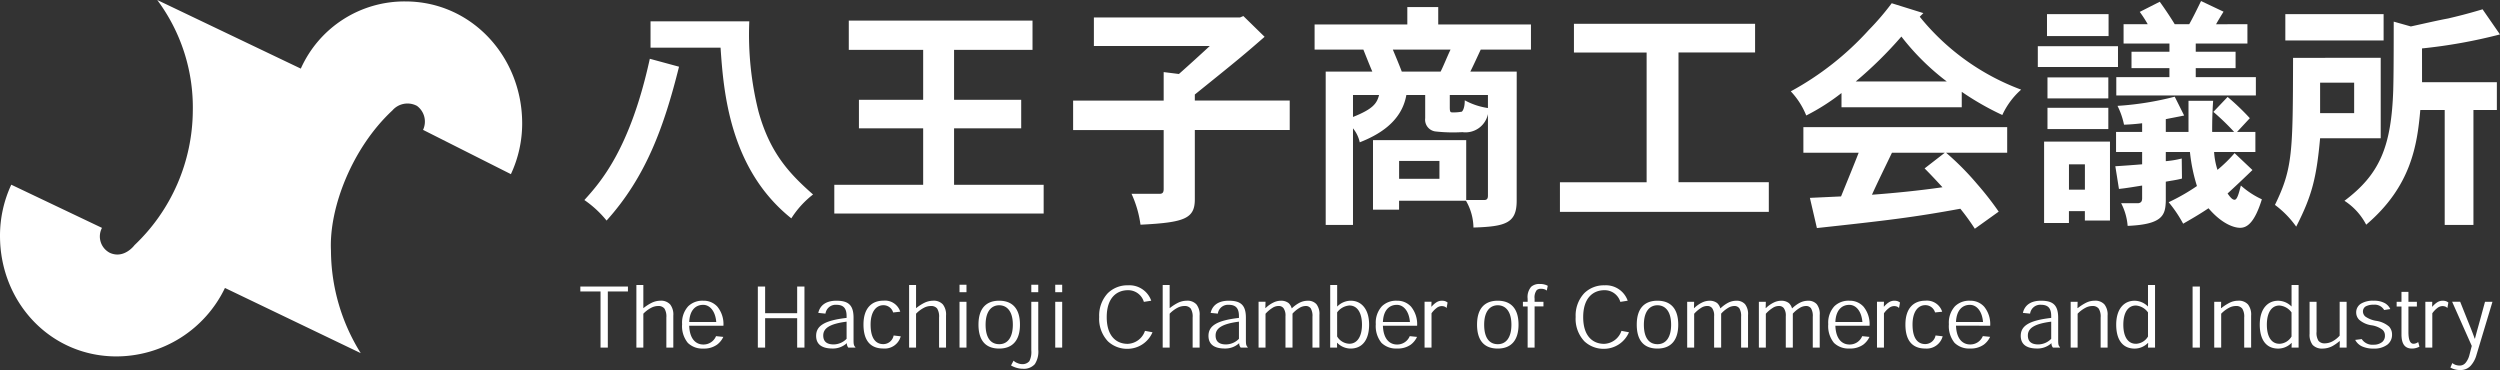 <svg xmlns="http://www.w3.org/2000/svg" width="362.355" height="53.631" viewBox="0 0 362.355 53.631"><rect x="0" y="0" width="362.355" height="53.631" fill="#333333" stroke="none"/><g transform="translate(-115 -2310.164)"><path d="M20.685-23.24C21.105-17.115,21.91-5.7,30.94,1.5A13.542,13.542,0,0,1,34.09-1.96C30.625-5.005,27.825-8.015,26.18-14a45.74,45.74,0,0,1-1.33-13.055H10.535v3.815ZM10.43-21.63C7.56-8.47,3.22-3.675.945-1.155A15.282,15.282,0,0,1,4.165,1.82c5.67-6.3,8.3-13.475,10.5-22.3Zm28.84-5.53v4.235H50.05v7.245H40.74v4.13h9.31v8.19H37.17V.805H67.515V-3.36H54.53v-8.19h9.73v-4.13H54.53v-7.245H65.9V-27.16Zm56.7-.455H74.795v4.13H91.6c-1.33,1.225-2.975,2.73-4.48,4.06L84.91-19.7v4.13H71.785v4.27H84.91v8.54c0,.42-.105.7-.56.7h-4.1a15.634,15.634,0,0,1,1.3,4.48c6.37-.315,7.875-.875,7.875-3.675V-11.305H103.18v-4.27H89.425v-.875c6.44-5.18,7.14-5.775,10.115-8.365l-3.08-3.01Zm40.11,7.84h-6.72c.49-.98,1.015-2.135,1.505-3.185h7.28V-26.6h-13.44v-2.52h-4.48v2.52h-13.44v3.64h7.07c.42,1.05.875,2.2,1.295,3.185h-6.755V2.45h3.955v-14a4.785,4.785,0,0,1,.98,2.03c2.485-.98,6.055-2.835,6.755-6.86h2.73v3.36a1.716,1.716,0,0,0,1.5,1.925,23.225,23.225,0,0,0,3.885.1,3.32,3.32,0,0,0,3.71-2.625v11.83c0,.42-.14.63-.525.63h-2.625v-8.68h-13.51V.245h3.78v-1.3h9.695a7.981,7.981,0,0,1,1.085,3.885c4.725-.14,6.265-.665,6.265-3.885Zm-9.59-3.185c-.49,1.015-.945,2.2-1.435,3.185H119.42c-.385-1.015-.84-2.1-1.295-3.185Zm-10.36,6.58c-.315,1.19-.805,2-3.78,3.185V-16.38Zm8.75,9.555v2.59h-5.845v-2.59Zm1.5-9.555h5.53v1.89a10.007,10.007,0,0,1-3.36-1.12c0,1.225-.35,1.575-.42,1.645a6.255,6.255,0,0,1-1.365.105c-.28,0-.385-.035-.385-.735ZM144.375-26.7v4.165H154.91v18.8H142.345V.56H172.62V-3.745H159.53v-18.8h11.1V-26.7ZM185.22-18.34a58.08,58.08,0,0,0,6.615-6.51,35.091,35.091,0,0,0,6.58,6.51Zm5.215-11.34A37.741,37.741,0,0,1,187.11-25.8a42.8,42.8,0,0,1-11.305,8.89,11.091,11.091,0,0,1,2.24,3.5,30.8,30.8,0,0,0,5.11-3.255V-14.6h17.43v-2.24a40.405,40.405,0,0,0,5.88,3.36,10.972,10.972,0,0,1,2.73-3.675,34.212,34.212,0,0,1-14.7-10.57l.525-.525ZM195.2-5.74c.91.91,1.785,1.855,2.59,2.73-3.115.455-6.86.84-10.22,1.085.77-1.715,1.995-4.2,2.9-6.09h7.665Zm11.97-2.275v-3.71h-29.54v3.71h8.015c-.735,1.89-1.715,4.27-2.555,6.335l-4.515.21,1.015,4.375c10.36-1.12,14.1-1.575,20.79-2.8a31.993,31.993,0,0,1,2.1,2.9L205.94.525a44.86,44.86,0,0,0-3.115-3.99,39.747,39.747,0,0,0-4.515-4.55Zm30.275-18.62c.315-.56.63-1.085,1.085-1.82L235.27-30c-.6,1.225-1.12,2.31-1.715,3.36h-2.1c-.665-1.085-1.365-2.135-2.17-3.255l-2.9,1.47a17.1,17.1,0,0,1,1.155,1.785h-3.5v2.8h6.65v1.19H225.19v2.38h5.495v1.3h-7.7v2.66h20.23v-2.66H234.5v-1.3h5.775v-2.38H234.5v-1.19h7.49v-2.8ZM211.61-23.45v3.01h11.62v-3.01Zm1.4,4.515v3.045h8.82v-3.045Zm23.87,7.91c0-1.05,0-2.415.14-4.515h-3.57v4.515h-3.29V-12.88c.875-.175,1.82-.35,2.66-.525l-1.365-2.73a43.774,43.774,0,0,1-8.295,1.33,11.051,11.051,0,0,1,.945,2.73c1.05-.035,2.1-.14,2.625-.21v1.26h-3.78V-8.12h3.78v1.785c-1.26.105-2.695.21-3.885.28l.525,3.29c1.05-.105,2.45-.35,3.36-.49v1.82c0,.455-.14.665-.525.735h-2.52a8.542,8.542,0,0,1,.945,3.29c5.145-.21,5.46-1.61,5.53-3.605v-2.8c.7-.14,1.61-.245,2.345-.455l-.035-2.905a13.834,13.834,0,0,1-2.31.385V-8.12h3.5a24.771,24.771,0,0,0,1.015,4.935,29.022,29.022,0,0,1-4.1,2.345,18.722,18.722,0,0,1,2.1,3.115c.98-.56,2.38-1.365,3.675-2.24,1.82,2.135,3.57,2.835,4.585,2.835,1.085,0,2.135-.875,3.15-4.13a12.251,12.251,0,0,1-3.045-2c-.28,1.085-.525,2.065-.91,2.065-.35,0-.665-.42-1.015-.91,1.715-1.575,2.73-2.555,3.605-3.4l-2.59-2.45A20.181,20.181,0,0,1,237.65-5.53a10.6,10.6,0,0,1-.49-2.59h5.985v-2.905h-2.66l1.855-1.995a35.34,35.34,0,0,0-3.22-3.08l-2.065,2.17a33.623,33.623,0,0,1,3.01,2.905Zm-24.36,1.4V2.17h3.6V.455h2.31V1.82h3.64V-9.625Zm.49-4.9v3.08h8.82v-3.08Zm5.425,8.19V-2.66h-2.31V-6.335Zm-5.495-21.77v3.185h8.925v-3.185Zm44.52,9.94v4.41h-4.935v-4.41Zm-8.855-3.6c-.035,13.685-.035,16-2.625,21.315a13.914,13.914,0,0,1,3.08,3.15c2.275-4.445,2.94-7.035,3.465-12.81h8.785V-21.77Zm18.69-1.365a74.954,74.954,0,0,0,11.3-2.03l-2.52-3.64c-2.345.7-3.675,1.015-5.005,1.33-1.33.245-2.7.56-5.39,1.155l-2.485-.7c0,7-.035,8.575-.07,9.94-.28,8.26-1.995,12.215-7.07,16.03a9.075,9.075,0,0,1,3.15,3.465C265.755-3.15,266.6-9.17,267.05-14.21h3.535V2.45h4.165V-14.21h3.395v-4.025H267.3Zm-19.81-4.97v3.815H261.73v-3.815Z" transform="translate(198.755 2340.313)" fill="#fff"/><path d="M7.26-8.844H.36v.708H3.288V0H4.344V-8.136H7.26ZM13.836,0V-4.632a2.375,2.375,0,0,0-.456-1.62,1.782,1.782,0,0,0-1.44-.54,2.93,2.93,0,0,0-1.236.3,6.448,6.448,0,0,0-1.188.768H9.492V-9.072H8.484V0H9.492V-4.908A4.367,4.367,0,0,1,10.62-5.76a2.154,2.154,0,0,1,1.02-.264,1.085,1.085,0,0,1,.912.372,2.216,2.216,0,0,1,.276,1.3V0ZM21.1-3.168a3.99,3.99,0,0,0-.876-2.76,2.667,2.667,0,0,0-2.052-.864,2.945,2.945,0,0,0-2.172.8,3.515,3.515,0,0,0-.888,2.6,3.832,3.832,0,0,0,.828,2.712A3,3,0,0,0,18.18.144,3.229,3.229,0,0,0,20.172-.42a2.984,2.984,0,0,0,.912-1.128l-1.056-.108A1.955,1.955,0,0,1,18.18-.444c-.96,0-1.968-.66-2.04-2.724Zm-4.956-.54c.072-1.74.948-2.484,2.016-2.484,1.008,0,1.776.96,1.9,2.484Zm16.7-5.136H31.788V-4.98H27.144V-8.844H26.088V0h1.056V-4.26h4.644V0h1.056ZM40.224,0V-.06C40-.276,39.96-.5,39.96-1.08V-4.332c0-1.872-.8-2.46-2.484-2.46-1.728,0-2.424.864-2.628,1.764l1.044.108A1.485,1.485,0,0,1,37.452-6.2c1.128,0,1.5.588,1.5,1.656V-4.3c-3.24.372-4.416,1.164-4.416,2.6,0,1.1.672,1.836,2.364,1.836a2.977,2.977,0,0,0,2.076-.768h.012A.94.94,0,0,0,39.2,0ZM38.952-1.272a2.655,2.655,0,0,1-1.872.816c-1.152,0-1.512-.564-1.512-1.3,0-1.08,1.02-1.7,3.384-2ZM46.728-5.2a2.314,2.314,0,0,0-2.436-1.6c-1.68,0-2.892,1.068-2.892,3.456,0,2.484,1.14,3.48,2.88,3.48A2.4,2.4,0,0,0,46.8-1.632l-1.032-.12A1.521,1.521,0,0,1,44.268-.5c-.96,0-1.836-.66-1.836-2.832,0-1.92.84-2.808,1.848-2.808A1.462,1.462,0,0,1,45.7-5.088ZM53.364,0V-4.632a2.375,2.375,0,0,0-.456-1.62,1.782,1.782,0,0,0-1.44-.54,2.93,2.93,0,0,0-1.236.3,6.448,6.448,0,0,0-1.188.768H49.02V-9.072H48.012V0H49.02V-4.908a4.367,4.367,0,0,1,1.128-.852,2.154,2.154,0,0,1,1.02-.264,1.085,1.085,0,0,1,.912.372,2.216,2.216,0,0,1,.276,1.3V0Zm2.964-8.028v-1.08H55.32v1.08Zm0,1.392H55.32V0h1.008ZM64.08-3.324c0-2.484-1.248-3.468-3.012-3.468s-3,.984-3,3.468c0,2.22.972,3.468,3,3.468s3.012-1.3,3.012-3.456ZM61.068-.492c-1.188,0-1.968-.876-1.968-2.82,0-2.04.924-2.82,1.968-2.82s1.98.768,1.98,2.82c0,1.848-.768,2.82-1.968,2.82Zm5.664-7.536v-1.08H65.724v1.08ZM62.784,2.592a3.484,3.484,0,0,0,.828.348,3.243,3.243,0,0,0,.924.132,2.1,2.1,0,0,0,1.7-.672A3.333,3.333,0,0,0,66.732.276V-6.636H65.724V.4a2.954,2.954,0,0,1-.276,1.56A1.268,1.268,0,0,1,64.44,2.4a1.637,1.637,0,0,1-.7-.144,1.558,1.558,0,0,1-.588-.36ZM70.2-8.028v-1.08H69.192v1.08Zm0,1.392H69.192V0H70.2Zm12,4.212A2.753,2.753,0,0,1,79.692-.54c-1.572,0-3.036-1.032-3.036-3.876s1.488-3.9,3.084-3.9a2.369,2.369,0,0,1,2.3,1.692l1.068-.168A3.35,3.35,0,0,0,79.74-9.024,4.036,4.036,0,0,0,76.8-7.872,4.739,4.739,0,0,0,75.564-4.44a4.743,4.743,0,0,0,1.26,3.528A4.049,4.049,0,0,0,79.692.18a3.946,3.946,0,0,0,3.6-2.4ZM90.12,0V-4.632a2.375,2.375,0,0,0-.456-1.62,1.782,1.782,0,0,0-1.44-.54,2.93,2.93,0,0,0-1.236.3,6.448,6.448,0,0,0-1.188.768h-.024V-9.072H84.768V0h1.008V-4.908A4.367,4.367,0,0,1,86.9-5.76a2.154,2.154,0,0,1,1.02-.264,1.085,1.085,0,0,1,.912.372,2.216,2.216,0,0,1,.276,1.3V0Zm6.972,0V-.06c-.228-.216-.264-.444-.264-1.02V-4.332c0-1.872-.8-2.46-2.484-2.46-1.728,0-2.424.864-2.628,1.764l1.044.108A1.485,1.485,0,0,1,94.32-6.2c1.128,0,1.5.588,1.5,1.656V-4.3c-3.24.372-4.416,1.164-4.416,2.6,0,1.1.672,1.836,2.364,1.836a2.977,2.977,0,0,0,2.076-.768h.012A.94.94,0,0,0,96.072,0ZM95.82-1.272a2.655,2.655,0,0,1-1.872.816c-1.152,0-1.512-.564-1.512-1.3,0-1.08,1.02-1.7,3.384-2ZM107.484,0V-4.728a2.287,2.287,0,0,0-.432-1.56,1.607,1.607,0,0,0-1.26-.5,2.6,2.6,0,0,0-1.164.276A4.8,4.8,0,0,0,103.5-5.7h-.036a1.609,1.609,0,0,0-.456-.756,1.766,1.766,0,0,0-1.116-.336,2.512,2.512,0,0,0-1.08.264,4.315,4.315,0,0,0-1.128.8h-.036l.024-.912H98.664V0h1.008V-4.9a4.594,4.594,0,0,1,.984-.84,1.636,1.636,0,0,1,.9-.288.868.868,0,0,1,.72.312,1.837,1.837,0,0,1,.288,1.176V0h1.02V-4.92a4.292,4.292,0,0,1,.984-.816,1.786,1.786,0,0,1,.888-.288.87.87,0,0,1,.768.336,2.156,2.156,0,0,1,.252,1.224V0Zm1.56,0h1l-.012-.684h.036a2.74,2.74,0,0,0,1.92.828c1.848,0,2.7-1.44,2.7-3.468,0-2.292-1.164-3.468-2.652-3.468a2.76,2.76,0,0,0-1.968.84h-.012v-3.12h-1.008Zm1.008-5.1a2.426,2.426,0,0,1,1.776-1c1.14,0,1.824,1.044,1.824,2.784,0,1.7-.684,2.76-1.824,2.76a2.131,2.131,0,0,1-1.776-1.056Zm11.592,1.932a3.99,3.99,0,0,0-.876-2.76,2.667,2.667,0,0,0-2.052-.864,2.945,2.945,0,0,0-2.172.8,3.515,3.515,0,0,0-.888,2.6,3.832,3.832,0,0,0,.828,2.712,3,3,0,0,0,2.244.816A3.229,3.229,0,0,0,120.72-.42a2.984,2.984,0,0,0,.912-1.128l-1.056-.108a1.955,1.955,0,0,1-1.848,1.212c-.96,0-1.968-.66-2.04-2.724Zm-4.956-.54c.072-1.74.948-2.484,2.016-2.484,1.008,0,1.776.96,1.9,2.484Zm7.02-2.232.024-.7h-1.008V0h1.008V-4.968a3.368,3.368,0,0,1,.72-.756,1.215,1.215,0,0,1,.732-.288,1.163,1.163,0,0,1,.468.084.714.714,0,0,1,.264.2l.144-.8a1.348,1.348,0,0,0-.336-.192,1.625,1.625,0,0,0-.492-.072,1.477,1.477,0,0,0-.8.24,3.257,3.257,0,0,0-.684.612Zm12.636,2.616c0-2.484-1.248-3.468-3.012-3.468s-3,.984-3,3.468c0,2.22.972,3.468,3,3.468s3.012-1.3,3.012-3.456ZM133.332-.492c-1.188,0-1.968-.876-1.968-2.82,0-2.04.924-2.82,1.968-2.82s1.98.768,1.98,2.82c0,1.848-.768,2.82-1.968,2.82Zm7.248-8.46a1.813,1.813,0,0,0-.444-.18,2.371,2.371,0,0,0-.72-.084,1.753,1.753,0,0,0-1.236.4,2.275,2.275,0,0,0-.516,1.74v.444h-.684v.672h.684V0h1.008V-5.964h1.284v-.672h-1.284v-.456a1.722,1.722,0,0,1,.312-1.236.892.892,0,0,1,.612-.192,1.5,1.5,0,0,1,.54.084.8.8,0,0,1,.3.18Zm10.68,6.528A2.753,2.753,0,0,1,148.752-.54c-1.572,0-3.036-1.032-3.036-3.876s1.488-3.9,3.084-3.9a2.369,2.369,0,0,1,2.3,1.692l1.068-.168A3.35,3.35,0,0,0,148.8-9.024a4.036,4.036,0,0,0-2.94,1.152,4.739,4.739,0,0,0-1.236,3.432,4.743,4.743,0,0,0,1.26,3.528A4.049,4.049,0,0,0,148.752.18a3.946,3.946,0,0,0,3.6-2.4Zm8.232-.9c0-2.484-1.248-3.468-3.012-3.468s-3,.984-3,3.468c0,2.22.972,3.468,3,3.468s3.012-1.3,3.012-3.456ZM156.48-.492c-1.188,0-1.968-.876-1.968-2.82,0-2.04.924-2.82,1.968-2.82s1.98.768,1.98,2.82c0,1.848-.768,2.82-1.968,2.82ZM169.608,0V-4.728a2.287,2.287,0,0,0-.432-1.56,1.607,1.607,0,0,0-1.26-.5,2.6,2.6,0,0,0-1.164.276,4.8,4.8,0,0,0-1.128.816h-.036a1.609,1.609,0,0,0-.456-.756,1.766,1.766,0,0,0-1.116-.336,2.512,2.512,0,0,0-1.08.264,4.315,4.315,0,0,0-1.128.8h-.036l.024-.912h-1.008V0H161.8V-4.9a4.594,4.594,0,0,1,.984-.84,1.636,1.636,0,0,1,.9-.288.868.868,0,0,1,.72.312,1.837,1.837,0,0,1,.288,1.176V0h1.02V-4.92a4.292,4.292,0,0,1,.984-.816,1.786,1.786,0,0,1,.888-.288.87.87,0,0,1,.768.336,2.156,2.156,0,0,1,.252,1.224V0ZM180,0V-4.728a2.287,2.287,0,0,0-.432-1.56,1.607,1.607,0,0,0-1.26-.5,2.6,2.6,0,0,0-1.164.276,4.8,4.8,0,0,0-1.128.816h-.036a1.609,1.609,0,0,0-.456-.756,1.766,1.766,0,0,0-1.116-.336,2.512,2.512,0,0,0-1.08.264,4.315,4.315,0,0,0-1.128.8h-.036l.024-.912H171.18V0h1.008V-4.9a4.594,4.594,0,0,1,.984-.84,1.636,1.636,0,0,1,.9-.288.868.868,0,0,1,.72.312,1.837,1.837,0,0,1,.288,1.176V0h1.02V-4.92a4.292,4.292,0,0,1,.984-.816,1.786,1.786,0,0,1,.888-.288.87.87,0,0,1,.768.336,2.156,2.156,0,0,1,.252,1.224V0Zm7.224-3.168a3.99,3.99,0,0,0-.876-2.76,2.668,2.668,0,0,0-2.052-.864,2.945,2.945,0,0,0-2.172.8,3.515,3.515,0,0,0-.888,2.6,3.832,3.832,0,0,0,.828,2.712,3,3,0,0,0,2.244.816A3.229,3.229,0,0,0,186.3-.42a2.984,2.984,0,0,0,.912-1.128l-1.056-.108a1.955,1.955,0,0,1-1.848,1.212c-.96,0-1.968-.66-2.04-2.724Zm-4.956-.54c.072-1.74.948-2.484,2.016-2.484,1.008,0,1.776.96,1.9,2.484Zm7.02-2.232.024-.7H188.3V0h1.008V-4.968a3.368,3.368,0,0,1,.72-.756,1.215,1.215,0,0,1,.732-.288,1.163,1.163,0,0,1,.468.084.714.714,0,0,1,.264.2l.144-.8a1.348,1.348,0,0,0-.336-.192,1.626,1.626,0,0,0-.492-.072,1.477,1.477,0,0,0-.8.24,3.257,3.257,0,0,0-.684.612Zm8.46.744a2.314,2.314,0,0,0-2.436-1.6c-1.68,0-2.892,1.068-2.892,3.456,0,2.484,1.14,3.48,2.88,3.48a2.4,2.4,0,0,0,2.52-1.776l-1.032-.12a1.521,1.521,0,0,1-1.5,1.248c-.96,0-1.836-.66-1.836-2.832,0-1.92.84-2.808,1.848-2.808a1.462,1.462,0,0,1,1.416,1.056Zm6.96,2.028a3.99,3.99,0,0,0-.876-2.76,2.668,2.668,0,0,0-2.052-.864,2.945,2.945,0,0,0-2.172.8,3.515,3.515,0,0,0-.888,2.6,3.832,3.832,0,0,0,.828,2.712,3,3,0,0,0,2.244.816,3.229,3.229,0,0,0,1.992-.564,2.984,2.984,0,0,0,.912-1.128l-1.056-.108a1.955,1.955,0,0,1-1.848,1.212c-.96,0-1.968-.66-2.04-2.724Zm-4.956-.54c.072-1.74.948-2.484,2.016-2.484,1.008,0,1.776.96,1.9,2.484ZM214.824,0V-.06c-.228-.216-.264-.444-.264-1.02V-4.332c0-1.872-.8-2.46-2.484-2.46-1.728,0-2.424.864-2.628,1.764l1.044.108a1.485,1.485,0,0,1,1.56-1.284c1.128,0,1.5.588,1.5,1.656V-4.3c-3.24.372-4.416,1.164-4.416,2.6,0,1.1.672,1.836,2.364,1.836a2.977,2.977,0,0,0,2.076-.768h.012A.94.94,0,0,0,213.8,0Zm-1.272-1.272a2.655,2.655,0,0,1-1.872.816c-1.152,0-1.512-.564-1.512-1.3,0-1.08,1.02-1.7,3.384-2ZM221.724,0V-4.632a2.375,2.375,0,0,0-.456-1.62,1.782,1.782,0,0,0-1.44-.54,2.762,2.762,0,0,0-1.236.3,7.138,7.138,0,0,0-1.188.768h-.048l.024-.912h-1.008V0h1.008V-4.908a4.367,4.367,0,0,1,1.128-.852,2.109,2.109,0,0,1,1.008-.264,1.083,1.083,0,0,1,.924.384,2.175,2.175,0,0,1,.276,1.284V0Zm5.88-.672L227.58,0h1.02V-9.072h-1.02v3.1h-.024a2.747,2.747,0,0,0-1.932-.816c-1.5,0-2.652,1.164-2.652,3.468,0,2.1.864,3.468,2.676,3.468a2.709,2.709,0,0,0,1.92-.816Zm-1.788.12c-1.152,0-1.812-1.032-1.812-2.76s.66-2.784,1.824-2.784a2.381,2.381,0,0,1,1.752,1v3.492a2.114,2.114,0,0,1-1.752,1.056ZM235.1,0V-8.844h-1.056V0Zm7.428,0V-4.632a2.375,2.375,0,0,0-.456-1.62,1.782,1.782,0,0,0-1.44-.54,2.762,2.762,0,0,0-1.236.3,7.138,7.138,0,0,0-1.188.768h-.048l.024-.912H237.18V0h1.008V-4.908a4.367,4.367,0,0,1,1.128-.852,2.109,2.109,0,0,1,1.008-.264,1.083,1.083,0,0,1,.924.384,2.175,2.175,0,0,1,.276,1.284V0Zm5.88-.672L248.388,0h1.02V-9.072h-1.02v3.1h-.024a2.747,2.747,0,0,0-1.932-.816c-1.5,0-2.652,1.164-2.652,3.468,0,2.1.864,3.468,2.676,3.468a2.709,2.709,0,0,0,1.92-.816Zm-1.788.12c-1.152,0-1.812-1.032-1.812-2.76s.66-2.784,1.824-2.784a2.381,2.381,0,0,1,1.752,1v3.492a2.114,2.114,0,0,1-1.752,1.056ZM251-6.636v4.644a2.406,2.406,0,0,0,.444,1.608,1.863,1.863,0,0,0,1.464.528,3.055,3.055,0,0,0,1.38-.348,5.723,5.723,0,0,0,1.032-.72h.06L255.36,0h1.008V-6.636H255.36v4.908a3.8,3.8,0,0,1-1.068.84,2.437,2.437,0,0,1-1.068.276,1.124,1.124,0,0,1-.936-.372,2.147,2.147,0,0,1-.276-1.308V-6.636ZM262.7-5.58a1.906,1.906,0,0,0-.78-.852,3.2,3.2,0,0,0-1.62-.36,3.329,3.329,0,0,0-1.836.42,1.467,1.467,0,0,0-.708,1.284,1.489,1.489,0,0,0,.432,1.056,3.443,3.443,0,0,0,1.728.792,3.476,3.476,0,0,1,1.668.672,1.072,1.072,0,0,1,.336.792,1.171,1.171,0,0,1-.384.96,1.92,1.92,0,0,1-1.248.4,1.839,1.839,0,0,1-1.728-.816l-.948.12a2.14,2.14,0,0,0,1.008.948,3.963,3.963,0,0,0,1.68.312,3.137,3.137,0,0,0,1.98-.576,1.793,1.793,0,0,0,.672-1.464,1.653,1.653,0,0,0-.444-1.164,3.684,3.684,0,0,0-1.824-.816,3.784,3.784,0,0,1-1.6-.624.982.982,0,0,1-.348-.708.851.851,0,0,1,.384-.756,2.32,2.32,0,0,1,1.164-.252,1.578,1.578,0,0,1,1.524.768Zm1.62-1.056h-.7v.684h.7V-1.92c0,1.512.576,2.064,1.536,2.064a2.315,2.315,0,0,0,1.068-.276l-.18-.672a1.149,1.149,0,0,1-.672.252c-.48,0-.744-.528-.744-1.7v-3.7h1.224v-.684h-1.224v-1.44h-1.008Zm4.44.7.024-.7H267.78V0h1.008V-4.968a3.369,3.369,0,0,1,.72-.756,1.215,1.215,0,0,1,.732-.288,1.163,1.163,0,0,1,.468.084.714.714,0,0,1,.264.2l.144-.8a1.348,1.348,0,0,0-.336-.192,1.625,1.625,0,0,0-.492-.072,1.477,1.477,0,0,0-.8.24,3.256,3.256,0,0,0-.684.612Zm8.748-.7h-1.08l-.708,2.6c-.228.852-.5,1.752-.744,2.736h-.048c-.324-.936-.708-1.86-1.056-2.724l-1.044-2.616h-1.164l2.844,6.4-.336,1.3a2.894,2.894,0,0,1-.516,1.092,1.1,1.1,0,0,1-.912.456,1.981,1.981,0,0,1-.612-.108,2.08,2.08,0,0,1-.444-.252l-.276.648a2.839,2.839,0,0,0,.612.252,2.744,2.744,0,0,0,.816.108,1.976,1.976,0,0,0,1.5-.612,3.857,3.857,0,0,0,.852-1.584Z" transform="translate(198.755 2360.542)" fill="#fff"/><path d="M52.287,51.187a28.223,28.223,0,0,1-4.316-14.844c-.305-6.216,3.082-14.928,8.9-20.334h0a2.9,2.9,0,0,1,3.559-.663,2.822,2.822,0,0,1,.887,3.478l12.734,6.419a17.375,17.375,0,0,0,1.634-7.362C75.682,8.211,68.331.21,58.759.21A16.449,16.449,0,0,0,43.6,9.946L22.789,0a26.037,26.037,0,0,1,5.157,16.05A27.086,27.086,0,0,1,19.5,35.529S18,37.587,15.92,36.647a2.669,2.669,0,0,1-1.139-3.618L1.634,26.771A17.53,17.53,0,0,0,0,34.186C0,43.824,7.3,51.66,16.867,51.66a17.481,17.481,0,0,0,15.738-9.922Z" transform="translate(115 2310.163)" fill="#fff"/></g></svg>